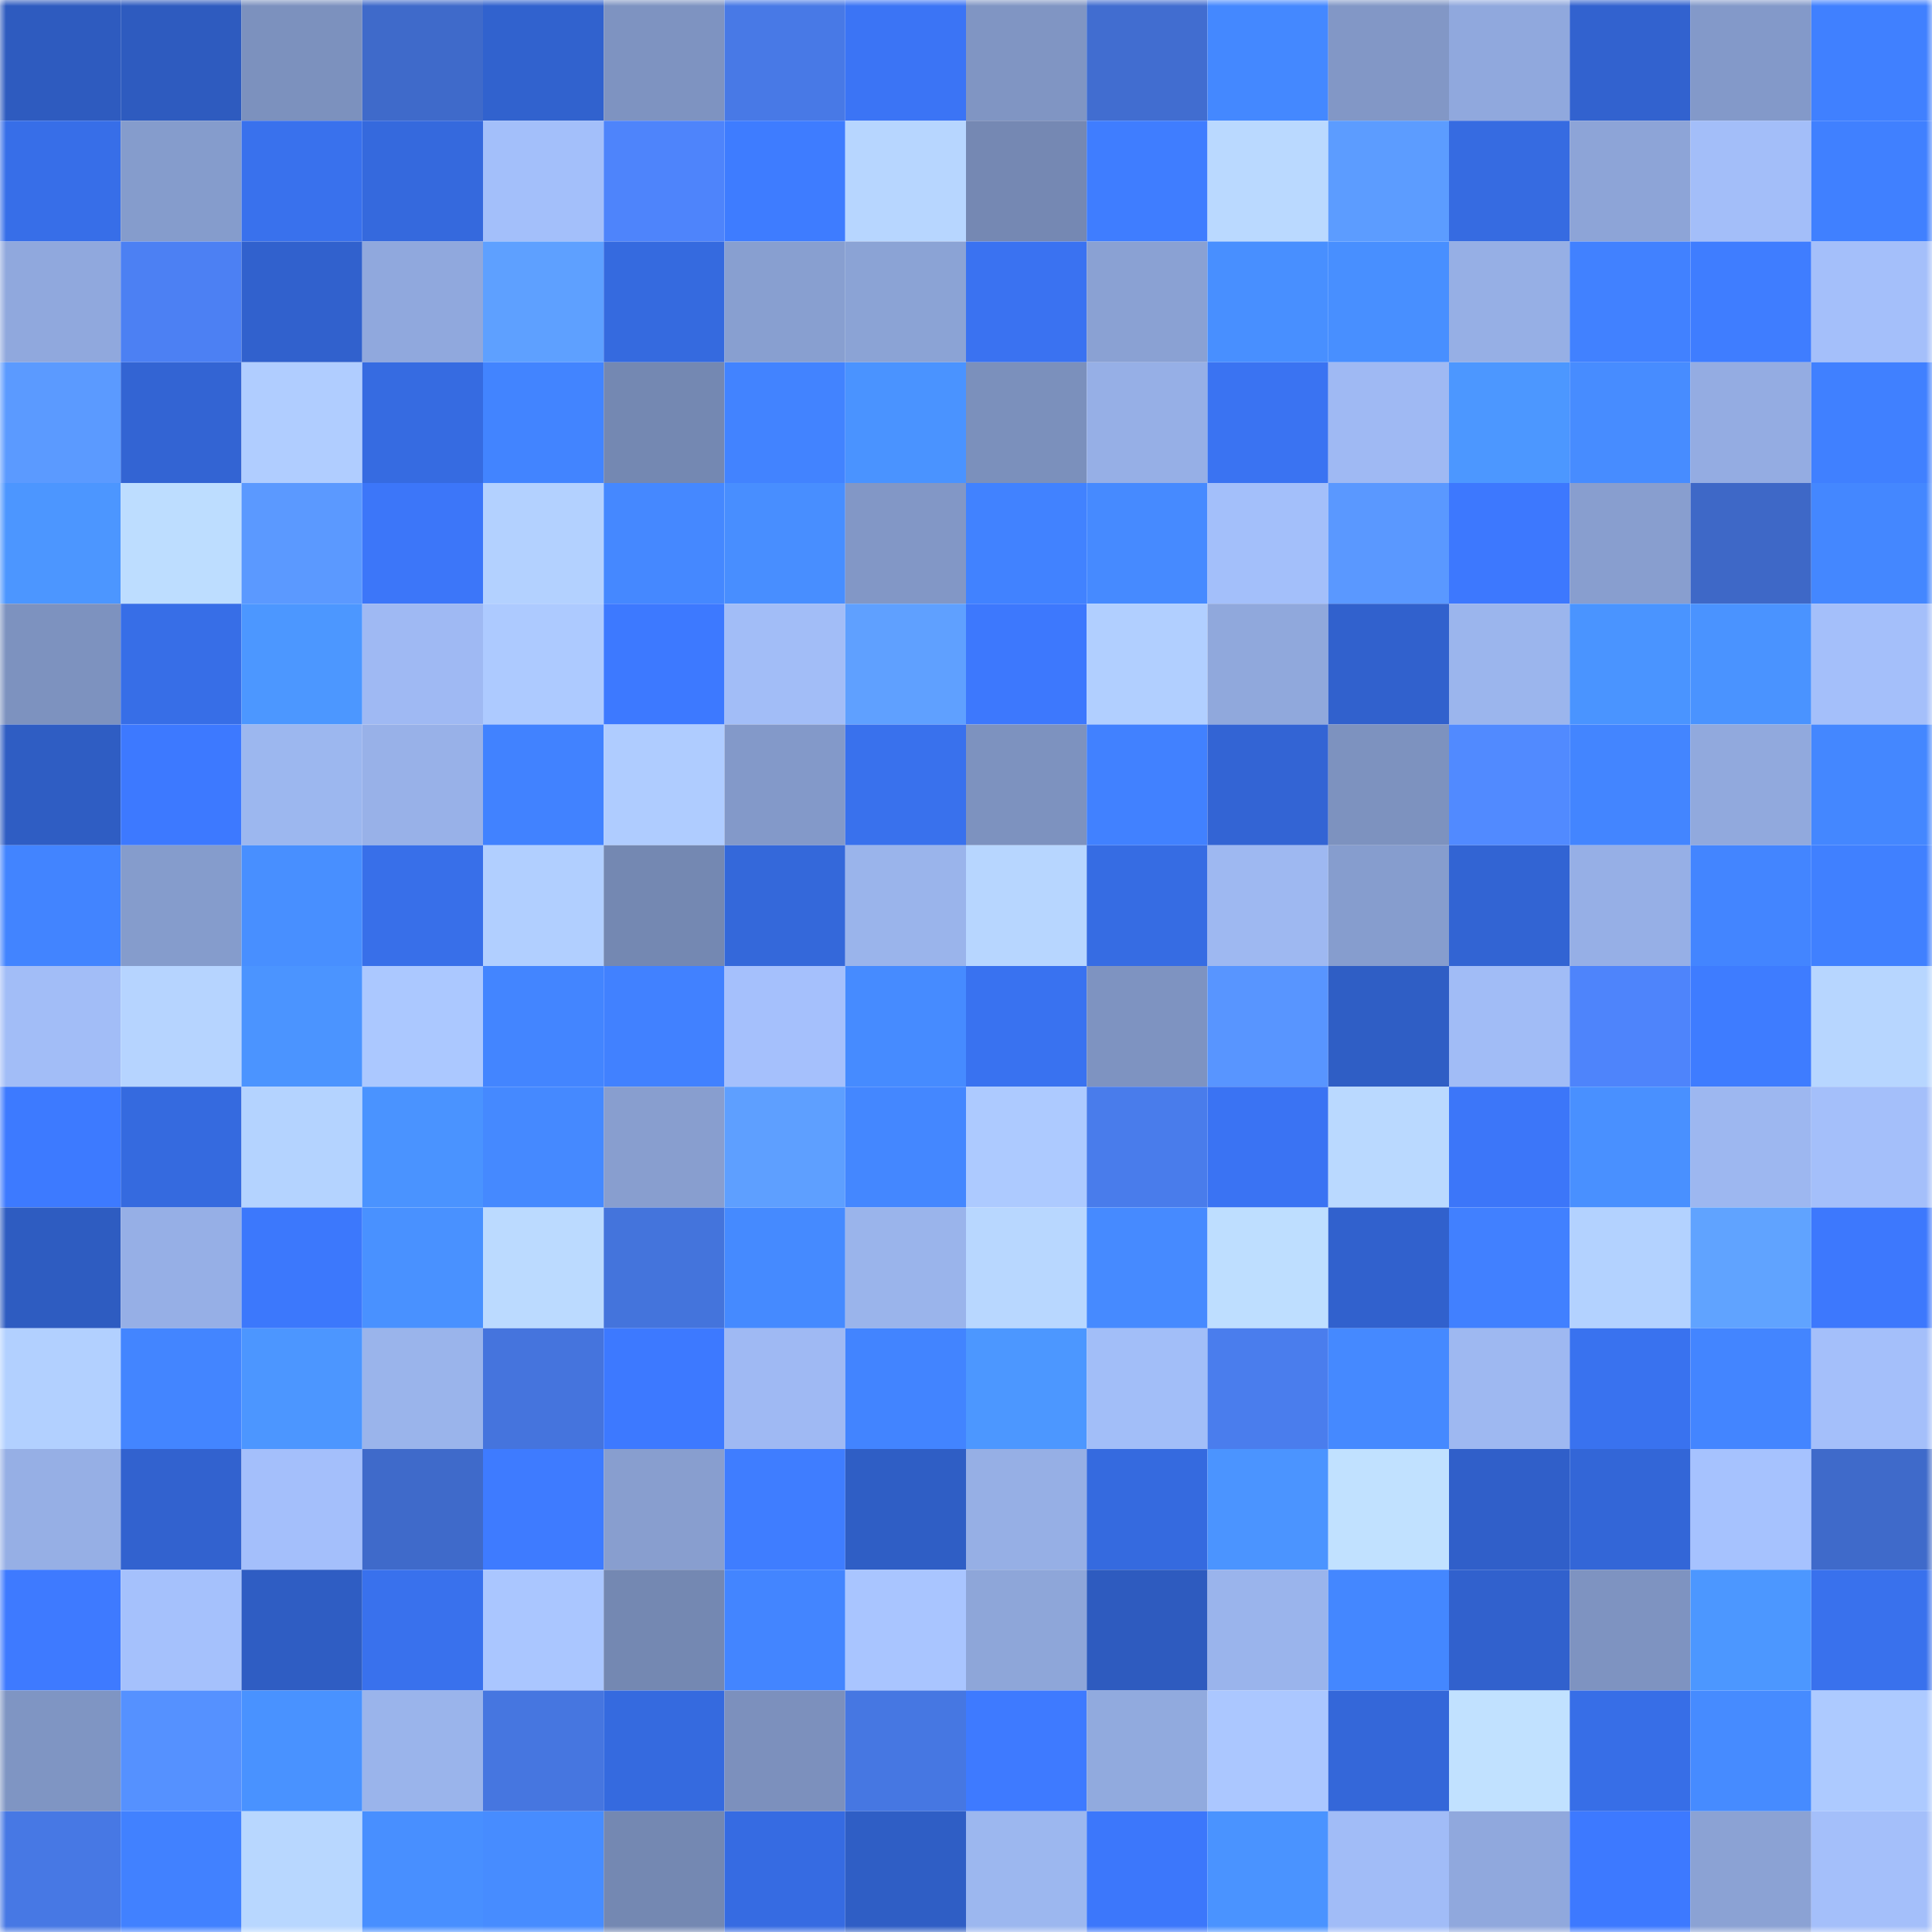 <svg viewBox="0 0 160 160" fill="none" role="img" xmlns="http://www.w3.org/2000/svg" width="240" height="240" name="basenames%2Ckreal.base.eth"><mask id="826511222" mask-type="alpha" maskUnits="userSpaceOnUse" x="0" y="0" width="160" height="160"><rect width="160" height="160" fill="#FFFFFF"></rect></mask><g mask="url(#826511222)"><rect x="0" y="0" width="10" height="10" fill="#2e5bbf"></rect><rect x="10" y="0" width="10" height="10" fill="#2e5bbf"></rect><rect x="20" y="0" width="10" height="10" fill="#7c91be"></rect><rect x="30" y="0" width="10" height="10" fill="#3f6aca"></rect><rect x="40" y="0" width="10" height="10" fill="#3162ce"></rect><rect x="50" y="0" width="10" height="10" fill="#7e93c1"></rect><rect x="60" y="0" width="10" height="10" fill="#4879e6"></rect><rect x="70" y="0" width="10" height="10" fill="#3b74f5"></rect><rect x="80" y="0" width="10" height="10" fill="#8095c3"></rect><rect x="90" y="0" width="10" height="10" fill="#416dd0"></rect><rect x="100" y="0" width="10" height="10" fill="#4488ff"></rect><rect x="110" y="0" width="10" height="10" fill="#8297c6"></rect><rect x="120" y="0" width="10" height="10" fill="#90a8dd"></rect><rect x="130" y="0" width="10" height="10" fill="#3262cf"></rect><rect x="140" y="0" width="10" height="10" fill="#8399c9"></rect><rect x="150" y="0" width="10" height="10" fill="#4080ff"></rect><rect x="0" y="10" width="10" height="10" fill="#376ee8"></rect><rect x="10" y="10" width="10" height="10" fill="#859ccc"></rect><rect x="20" y="10" width="10" height="10" fill="#3971ed"></rect><rect x="30" y="10" width="10" height="10" fill="#3569dd"></rect><rect x="40" y="10" width="10" height="10" fill="#a3bffa"></rect><rect x="50" y="10" width="10" height="10" fill="#4e84fb"></rect><rect x="60" y="10" width="10" height="10" fill="#3e7cff"></rect><rect x="70" y="10" width="10" height="10" fill="#b7d6ff"></rect><rect x="80" y="10" width="10" height="10" fill="#7588b3"></rect><rect x="90" y="10" width="10" height="10" fill="#3f7dff"></rect><rect x="100" y="10" width="10" height="10" fill="#bad9ff"></rect><rect x="110" y="10" width="10" height="10" fill="#5c9cff"></rect><rect x="120" y="10" width="10" height="10" fill="#366be1"></rect><rect x="130" y="10" width="10" height="10" fill="#8da4d7"></rect><rect x="140" y="10" width="10" height="10" fill="#a3bef9"></rect><rect x="150" y="10" width="10" height="10" fill="#4080ff"></rect><rect x="0" y="20" width="10" height="10" fill="#90a8dd"></rect><rect x="10" y="20" width="10" height="10" fill="#4c80f3"></rect><rect x="20" y="20" width="10" height="10" fill="#3161cd"></rect><rect x="30" y="20" width="10" height="10" fill="#90a8dd"></rect><rect x="40" y="20" width="10" height="10" fill="#5ea0ff"></rect><rect x="50" y="20" width="10" height="10" fill="#356adf"></rect><rect x="60" y="20" width="10" height="10" fill="#889fd0"></rect><rect x="70" y="20" width="10" height="10" fill="#8ba3d5"></rect><rect x="80" y="20" width="10" height="10" fill="#3a72f1"></rect><rect x="90" y="20" width="10" height="10" fill="#8aa1d3"></rect><rect x="100" y="20" width="10" height="10" fill="#488fff"></rect><rect x="110" y="20" width="10" height="10" fill="#488fff"></rect><rect x="120" y="20" width="10" height="10" fill="#96afe5"></rect><rect x="130" y="20" width="10" height="10" fill="#4181ff"></rect><rect x="140" y="20" width="10" height="10" fill="#3f7dff"></rect><rect x="150" y="20" width="10" height="10" fill="#a4bffa"></rect><rect x="0" y="30" width="10" height="10" fill="#5b9aff"></rect><rect x="10" y="30" width="10" height="10" fill="#3364d3"></rect><rect x="20" y="30" width="10" height="10" fill="#b0cdff"></rect><rect x="30" y="30" width="10" height="10" fill="#366be1"></rect><rect x="40" y="30" width="10" height="10" fill="#4284ff"></rect><rect x="50" y="30" width="10" height="10" fill="#7488b2"></rect><rect x="60" y="30" width="10" height="10" fill="#4283ff"></rect><rect x="70" y="30" width="10" height="10" fill="#4a93ff"></rect><rect x="80" y="30" width="10" height="10" fill="#7b90bc"></rect><rect x="90" y="30" width="10" height="10" fill="#96afe6"></rect><rect x="100" y="30" width="10" height="10" fill="#3a73f2"></rect><rect x="110" y="30" width="10" height="10" fill="#9fb9f3"></rect><rect x="120" y="30" width="10" height="10" fill="#4c97ff"></rect><rect x="130" y="30" width="10" height="10" fill="#478cff"></rect><rect x="140" y="30" width="10" height="10" fill="#94ace2"></rect><rect x="150" y="30" width="10" height="10" fill="#4080ff"></rect><rect x="0" y="40" width="10" height="10" fill="#4c96ff"></rect><rect x="10" y="40" width="10" height="10" fill="#bdddff"></rect><rect x="20" y="40" width="10" height="10" fill="#5b99ff"></rect><rect x="30" y="40" width="10" height="10" fill="#3c76f9"></rect><rect x="40" y="40" width="10" height="10" fill="#b3d1ff"></rect><rect x="50" y="40" width="10" height="10" fill="#4588ff"></rect><rect x="60" y="40" width="10" height="10" fill="#488eff"></rect><rect x="70" y="40" width="10" height="10" fill="#8297c6"></rect><rect x="80" y="40" width="10" height="10" fill="#4182ff"></rect><rect x="90" y="40" width="10" height="10" fill="#468aff"></rect><rect x="100" y="40" width="10" height="10" fill="#a3bffa"></rect><rect x="110" y="40" width="10" height="10" fill="#5a98ff"></rect><rect x="120" y="40" width="10" height="10" fill="#3d78fe"></rect><rect x="130" y="40" width="10" height="10" fill="#889ecf"></rect><rect x="140" y="40" width="10" height="10" fill="#3e68c7"></rect><rect x="150" y="40" width="10" height="10" fill="#4487ff"></rect><rect x="0" y="50" width="10" height="10" fill="#7d92bf"></rect><rect x="10" y="50" width="10" height="10" fill="#376ee7"></rect><rect x="20" y="50" width="10" height="10" fill="#4c97ff"></rect><rect x="30" y="50" width="10" height="10" fill="#9fb9f3"></rect><rect x="40" y="50" width="10" height="10" fill="#adcaff"></rect><rect x="50" y="50" width="10" height="10" fill="#3d79ff"></rect><rect x="60" y="50" width="10" height="10" fill="#a2bdf7"></rect><rect x="70" y="50" width="10" height="10" fill="#5fa0ff"></rect><rect x="80" y="50" width="10" height="10" fill="#3d78fd"></rect><rect x="90" y="50" width="10" height="10" fill="#b1cfff"></rect><rect x="100" y="50" width="10" height="10" fill="#90a8dc"></rect><rect x="110" y="50" width="10" height="10" fill="#3161cd"></rect><rect x="120" y="50" width="10" height="10" fill="#9bb5ed"></rect><rect x="130" y="50" width="10" height="10" fill="#4a94ff"></rect><rect x="140" y="50" width="10" height="10" fill="#4a93ff"></rect><rect x="150" y="50" width="10" height="10" fill="#a4bffa"></rect><rect x="0" y="60" width="10" height="10" fill="#2f5dc3"></rect><rect x="10" y="60" width="10" height="10" fill="#3d79ff"></rect><rect x="20" y="60" width="10" height="10" fill="#9cb7ef"></rect><rect x="30" y="60" width="10" height="10" fill="#98b1e8"></rect><rect x="40" y="60" width="10" height="10" fill="#4182ff"></rect><rect x="50" y="60" width="10" height="10" fill="#afccff"></rect><rect x="60" y="60" width="10" height="10" fill="#8399c9"></rect><rect x="70" y="60" width="10" height="10" fill="#3971ed"></rect><rect x="80" y="60" width="10" height="10" fill="#7d92bf"></rect><rect x="90" y="60" width="10" height="10" fill="#4181ff"></rect><rect x="100" y="60" width="10" height="10" fill="#3364d4"></rect><rect x="110" y="60" width="10" height="10" fill="#7d92bf"></rect><rect x="120" y="60" width="10" height="10" fill="#518aff"></rect><rect x="130" y="60" width="10" height="10" fill="#4385ff"></rect><rect x="140" y="60" width="10" height="10" fill="#91a9dd"></rect><rect x="150" y="60" width="10" height="10" fill="#4487ff"></rect><rect x="0" y="70" width="10" height="10" fill="#4284ff"></rect><rect x="10" y="70" width="10" height="10" fill="#859ccc"></rect><rect x="20" y="70" width="10" height="10" fill="#488fff"></rect><rect x="30" y="70" width="10" height="10" fill="#386fe9"></rect><rect x="40" y="70" width="10" height="10" fill="#b1cfff"></rect><rect x="50" y="70" width="10" height="10" fill="#7488b2"></rect><rect x="60" y="70" width="10" height="10" fill="#3468da"></rect><rect x="70" y="70" width="10" height="10" fill="#9ab4eb"></rect><rect x="80" y="70" width="10" height="10" fill="#b7d6ff"></rect><rect x="90" y="70" width="10" height="10" fill="#366ce3"></rect><rect x="100" y="70" width="10" height="10" fill="#9eb8f1"></rect><rect x="110" y="70" width="10" height="10" fill="#869dce"></rect><rect x="120" y="70" width="10" height="10" fill="#3264d3"></rect><rect x="130" y="70" width="10" height="10" fill="#96afe6"></rect><rect x="140" y="70" width="10" height="10" fill="#4385ff"></rect><rect x="150" y="70" width="10" height="10" fill="#4080ff"></rect><rect x="0" y="80" width="10" height="10" fill="#a2bdf7"></rect><rect x="10" y="80" width="10" height="10" fill="#b6d4ff"></rect><rect x="20" y="80" width="10" height="10" fill="#4b94ff"></rect><rect x="30" y="80" width="10" height="10" fill="#abc8ff"></rect><rect x="40" y="80" width="10" height="10" fill="#4385ff"></rect><rect x="50" y="80" width="10" height="10" fill="#4181ff"></rect><rect x="60" y="80" width="10" height="10" fill="#a5c0fc"></rect><rect x="70" y="80" width="10" height="10" fill="#468bff"></rect><rect x="80" y="80" width="10" height="10" fill="#3972f0"></rect><rect x="90" y="80" width="10" height="10" fill="#7e93c1"></rect><rect x="100" y="80" width="10" height="10" fill="#5895ff"></rect><rect x="110" y="80" width="10" height="10" fill="#2f5ec5"></rect><rect x="120" y="80" width="10" height="10" fill="#a1bcf6"></rect><rect x="130" y="80" width="10" height="10" fill="#4e84fb"></rect><rect x="140" y="80" width="10" height="10" fill="#3e7cff"></rect><rect x="150" y="80" width="10" height="10" fill="#b7d6ff"></rect><rect x="0" y="90" width="10" height="10" fill="#3d7aff"></rect><rect x="10" y="90" width="10" height="10" fill="#356adf"></rect><rect x="20" y="90" width="10" height="10" fill="#b4d3ff"></rect><rect x="30" y="90" width="10" height="10" fill="#4a93ff"></rect><rect x="40" y="90" width="10" height="10" fill="#4589ff"></rect><rect x="50" y="90" width="10" height="10" fill="#889ecf"></rect><rect x="60" y="90" width="10" height="10" fill="#5e9fff"></rect><rect x="70" y="90" width="10" height="10" fill="#4487ff"></rect><rect x="80" y="90" width="10" height="10" fill="#adcaff"></rect><rect x="90" y="90" width="10" height="10" fill="#497ceb"></rect><rect x="100" y="90" width="10" height="10" fill="#3a73f3"></rect><rect x="110" y="90" width="10" height="10" fill="#bad9ff"></rect><rect x="120" y="90" width="10" height="10" fill="#3c76f9"></rect><rect x="130" y="90" width="10" height="10" fill="#4990ff"></rect><rect x="140" y="90" width="10" height="10" fill="#9db7f0"></rect><rect x="150" y="90" width="10" height="10" fill="#a4bffa"></rect><rect x="0" y="100" width="10" height="10" fill="#2e5cc1"></rect><rect x="10" y="100" width="10" height="10" fill="#96afe6"></rect><rect x="20" y="100" width="10" height="10" fill="#3c78fc"></rect><rect x="30" y="100" width="10" height="10" fill="#4991ff"></rect><rect x="40" y="100" width="10" height="10" fill="#bbdaff"></rect><rect x="50" y="100" width="10" height="10" fill="#4474dc"></rect><rect x="60" y="100" width="10" height="10" fill="#458aff"></rect><rect x="70" y="100" width="10" height="10" fill="#9ab4eb"></rect><rect x="80" y="100" width="10" height="10" fill="#b8d7ff"></rect><rect x="90" y="100" width="10" height="10" fill="#468aff"></rect><rect x="100" y="100" width="10" height="10" fill="#bedeff"></rect><rect x="110" y="100" width="10" height="10" fill="#3161cd"></rect><rect x="120" y="100" width="10" height="10" fill="#4180ff"></rect><rect x="130" y="100" width="10" height="10" fill="#b3d2ff"></rect><rect x="140" y="100" width="10" height="10" fill="#60a3ff"></rect><rect x="150" y="100" width="10" height="10" fill="#3d78fd"></rect><rect x="0" y="110" width="10" height="10" fill="#b2d0ff"></rect><rect x="10" y="110" width="10" height="10" fill="#4385ff"></rect><rect x="20" y="110" width="10" height="10" fill="#4c96ff"></rect><rect x="30" y="110" width="10" height="10" fill="#9ab4eb"></rect><rect x="40" y="110" width="10" height="10" fill="#4574dd"></rect><rect x="50" y="110" width="10" height="10" fill="#3d79ff"></rect><rect x="60" y="110" width="10" height="10" fill="#9fb9f3"></rect><rect x="70" y="110" width="10" height="10" fill="#4284ff"></rect><rect x="80" y="110" width="10" height="10" fill="#4c97ff"></rect><rect x="90" y="110" width="10" height="10" fill="#a2bef8"></rect><rect x="100" y="110" width="10" height="10" fill="#4a7ded"></rect><rect x="110" y="110" width="10" height="10" fill="#4589ff"></rect><rect x="120" y="110" width="10" height="10" fill="#9eb8f1"></rect><rect x="130" y="110" width="10" height="10" fill="#3972ef"></rect><rect x="140" y="110" width="10" height="10" fill="#4385ff"></rect><rect x="150" y="110" width="10" height="10" fill="#a4bffa"></rect><rect x="0" y="120" width="10" height="10" fill="#96afe5"></rect><rect x="10" y="120" width="10" height="10" fill="#3262cf"></rect><rect x="20" y="120" width="10" height="10" fill="#a4bffb"></rect><rect x="30" y="120" width="10" height="10" fill="#3f6aca"></rect><rect x="40" y="120" width="10" height="10" fill="#3e7bff"></rect><rect x="50" y="120" width="10" height="10" fill="#889ecf"></rect><rect x="60" y="120" width="10" height="10" fill="#3f7dff"></rect><rect x="70" y="120" width="10" height="10" fill="#2f5ec5"></rect><rect x="80" y="120" width="10" height="10" fill="#96afe5"></rect><rect x="90" y="120" width="10" height="10" fill="#356adf"></rect><rect x="100" y="120" width="10" height="10" fill="#4b94ff"></rect><rect x="110" y="120" width="10" height="10" fill="#c1e1ff"></rect><rect x="120" y="120" width="10" height="10" fill="#305fc9"></rect><rect x="130" y="120" width="10" height="10" fill="#3366d7"></rect><rect x="140" y="120" width="10" height="10" fill="#a6c2fe"></rect><rect x="150" y="120" width="10" height="10" fill="#3f6aca"></rect><rect x="0" y="130" width="10" height="10" fill="#3e7aff"></rect><rect x="10" y="130" width="10" height="10" fill="#a5c1fc"></rect><rect x="20" y="130" width="10" height="10" fill="#2f5dc3"></rect><rect x="30" y="130" width="10" height="10" fill="#3971ed"></rect><rect x="40" y="130" width="10" height="10" fill="#aac6ff"></rect><rect x="50" y="130" width="10" height="10" fill="#7488b2"></rect><rect x="60" y="130" width="10" height="10" fill="#4385ff"></rect><rect x="70" y="130" width="10" height="10" fill="#a9c5ff"></rect><rect x="80" y="130" width="10" height="10" fill="#8ea6d9"></rect><rect x="90" y="130" width="10" height="10" fill="#2e5bbf"></rect><rect x="100" y="130" width="10" height="10" fill="#9ab4ec"></rect><rect x="110" y="130" width="10" height="10" fill="#4487ff"></rect><rect x="120" y="130" width="10" height="10" fill="#3161cd"></rect><rect x="130" y="130" width="10" height="10" fill="#7e93c1"></rect><rect x="140" y="130" width="10" height="10" fill="#4c97ff"></rect><rect x="150" y="130" width="10" height="10" fill="#3971ed"></rect><rect x="0" y="140" width="10" height="10" fill="#7f95c3"></rect><rect x="10" y="140" width="10" height="10" fill="#5591ff"></rect><rect x="20" y="140" width="10" height="10" fill="#4992ff"></rect><rect x="30" y="140" width="10" height="10" fill="#9ab4eb"></rect><rect x="40" y="140" width="10" height="10" fill="#4676e0"></rect><rect x="50" y="140" width="10" height="10" fill="#356adf"></rect><rect x="60" y="140" width="10" height="10" fill="#7c90bd"></rect><rect x="70" y="140" width="10" height="10" fill="#4677e2"></rect><rect x="80" y="140" width="10" height="10" fill="#3e7aff"></rect><rect x="90" y="140" width="10" height="10" fill="#91aade"></rect><rect x="100" y="140" width="10" height="10" fill="#abc7ff"></rect><rect x="110" y="140" width="10" height="10" fill="#3467d9"></rect><rect x="120" y="140" width="10" height="10" fill="#c1e1ff"></rect><rect x="130" y="140" width="10" height="10" fill="#376ee7"></rect><rect x="140" y="140" width="10" height="10" fill="#468bff"></rect><rect x="150" y="140" width="10" height="10" fill="#adcaff"></rect><rect x="0" y="150" width="10" height="10" fill="#4778e4"></rect><rect x="10" y="150" width="10" height="10" fill="#4181ff"></rect><rect x="20" y="150" width="10" height="10" fill="#b8d7ff"></rect><rect x="30" y="150" width="10" height="10" fill="#488fff"></rect><rect x="40" y="150" width="10" height="10" fill="#478cff"></rect><rect x="50" y="150" width="10" height="10" fill="#7488b2"></rect><rect x="60" y="150" width="10" height="10" fill="#366be2"></rect><rect x="70" y="150" width="10" height="10" fill="#2f5ec5"></rect><rect x="80" y="150" width="10" height="10" fill="#9cb7ef"></rect><rect x="90" y="150" width="10" height="10" fill="#3c77fb"></rect><rect x="100" y="150" width="10" height="10" fill="#4a93ff"></rect><rect x="110" y="150" width="10" height="10" fill="#a1bcf7"></rect><rect x="120" y="150" width="10" height="10" fill="#90a8dd"></rect><rect x="130" y="150" width="10" height="10" fill="#3d79ff"></rect><rect x="140" y="150" width="10" height="10" fill="#8ba2d4"></rect><rect x="150" y="150" width="10" height="10" fill="#a4bffa"></rect></g></svg>